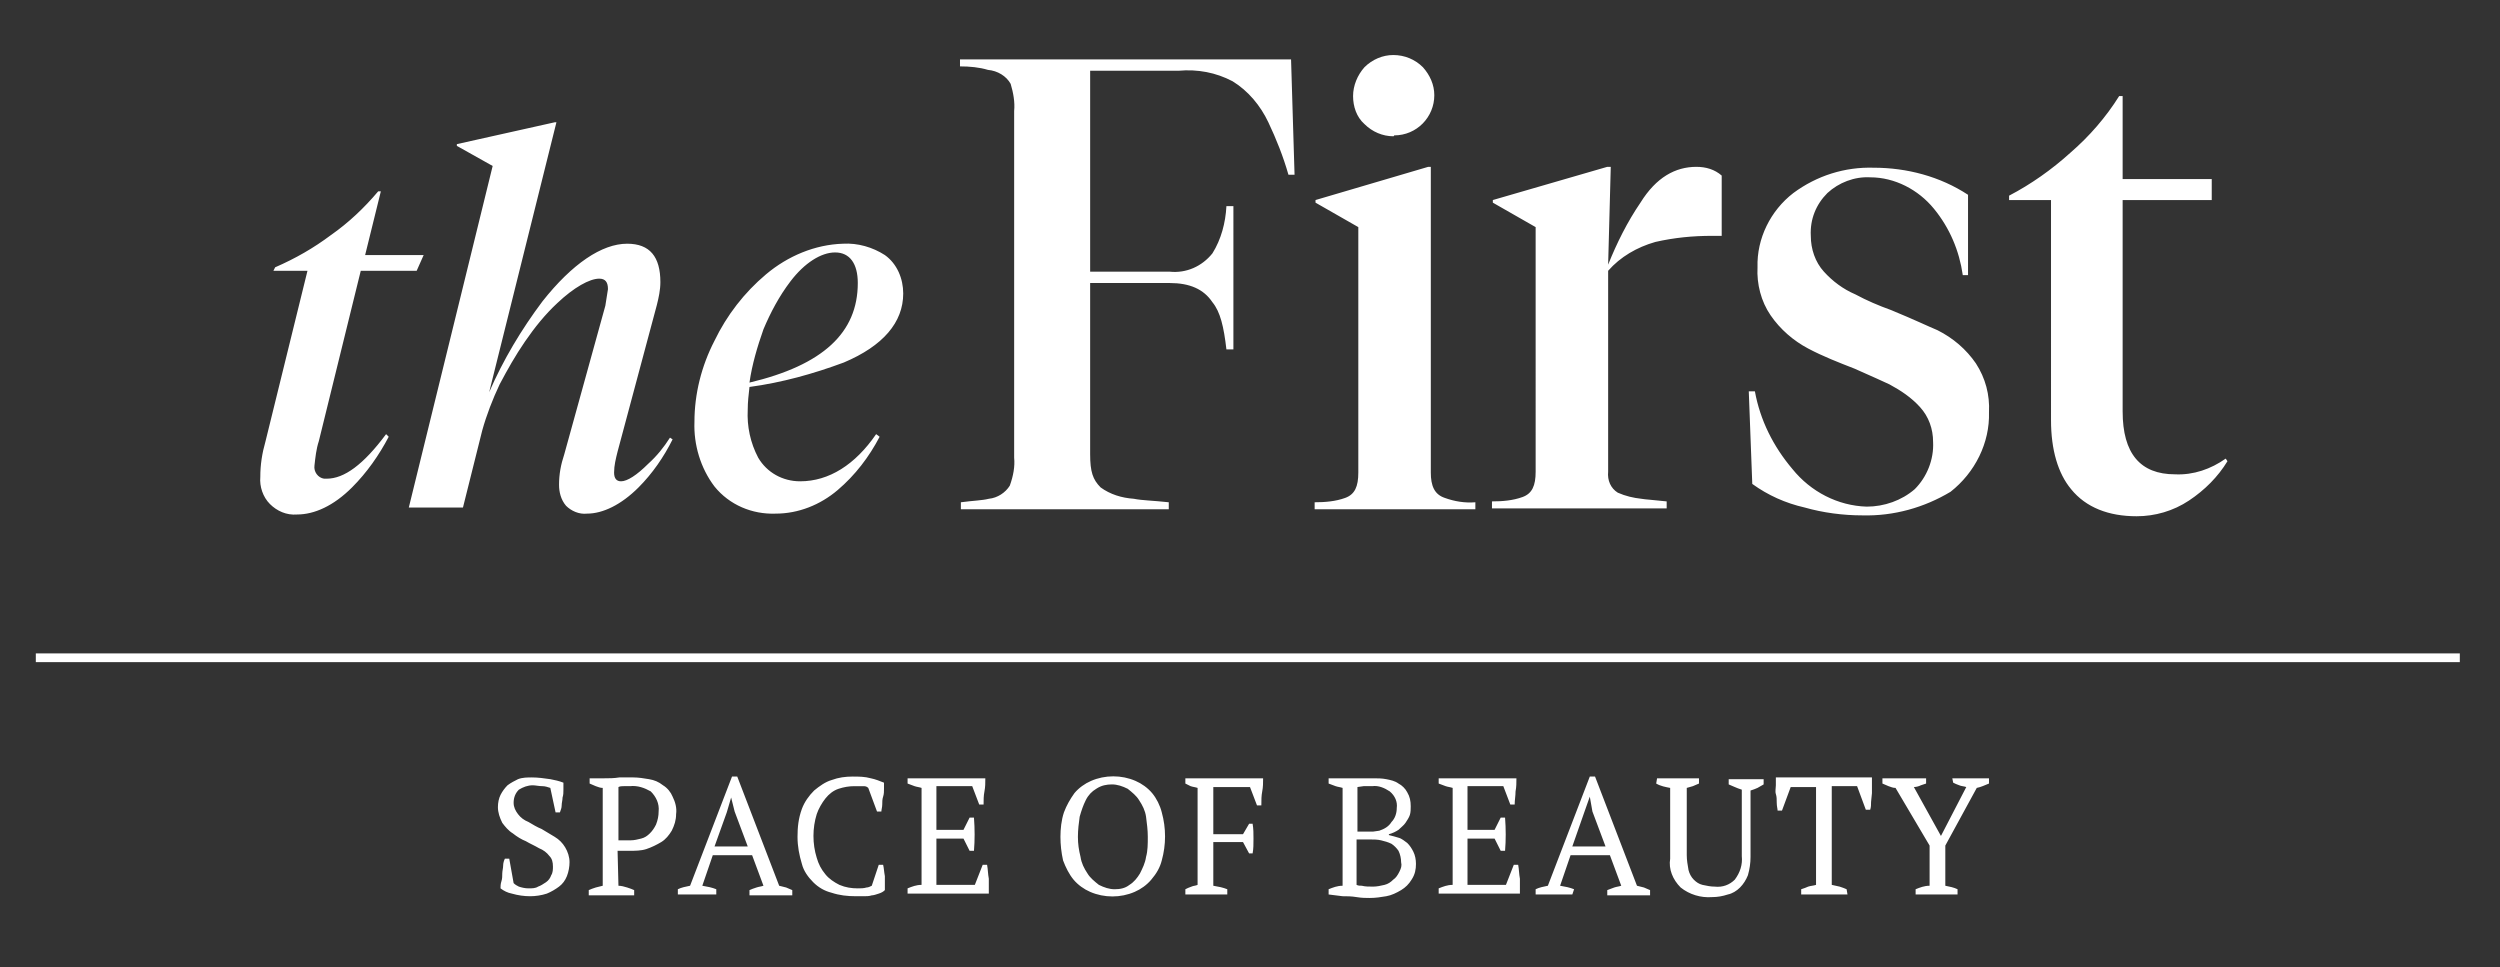 <svg xmlns="http://www.w3.org/2000/svg" viewBox="0 0 286.2 110.7"><rect x="0" y="0" width="286.2" height="110.7" fill="#333333" stroke="none"/><path d="M34 58.9c-1.2.1-2.3-.4-3.1-1.2-.8-.8-1.2-2-1.1-3.1 0-1.4.2-2.7.6-4.1L35.2 31h-3.9l.2-.4c2.3-1 4.4-2.2 6.4-3.7 2-1.4 3.8-3.1 5.4-5h.3l-1.8 7.3h6.7l-.8 1.8h-6.4l-4.8 19.5c-.3.9-.4 1.9-.5 2.8-.1.7.4 1.4 1.1 1.5h.3c2 0 4.2-1.6 6.8-5.1l.3.3c-1.1 2.1-2.5 4.1-4.2 5.8-2.1 2.1-4.3 3.1-6.3 3.1zM76.7 50.1l.3.2c-1 2-2.3 3.9-3.9 5.5-2 2-4.1 3-5.9 3-.9.1-1.8-.3-2.4-.9-.6-.7-.8-1.6-.8-2.4 0-1.2.2-2.3.6-3.5l4.7-17c.1-.6.2-1.2.3-1.9 0-.8-.3-1.2-1-1.2-1.1 0-2.9 1-4.8 2.8-1.4 1.3-2.6 2.8-3.7 4.4-1.1 1.6-2 3.2-2.9 4.9-.8 1.7-1.5 3.5-2 5.3L53 58.1h-6.2L56.4 19l-4.1-2.3v-.2L63.5 14h.2L56 44.9c1.6-3.7 3.7-7.2 6.1-10.4 3.4-4.3 6.8-6.6 9.7-6.6 2.6 0 3.8 1.5 3.8 4.4 0 .9-.2 1.8-.4 2.6l-4.5 16.8c-.2.8-.4 1.6-.4 2.4 0 .7.3 1 .8 1 .7 0 1.8-.7 3.1-2 1-.9 1.8-1.9 2.5-3zM100.7 50c-1.2 2.3-2.8 4.4-4.8 6.1-2 1.7-4.5 2.7-7.1 2.7-2.7.1-5.3-1-7-3.1-1.6-2.1-2.4-4.8-2.3-7.4 0-3.2.8-6.4 2.3-9.3 1.4-2.9 3.4-5.5 5.9-7.6 2.5-2.1 5.6-3.4 8.8-3.5 1.7-.1 3.4.4 4.8 1.3 1.4 1 2.1 2.7 2.1 4.4 0 3.3-2.3 6-6.8 7.9-3.5 1.3-7.1 2.3-10.8 2.8-.1.9-.2 1.7-.2 2.6-.1 1.9.3 3.8 1.2 5.5 1 1.7 2.8 2.7 4.8 2.7 3.3 0 6.3-1.9 8.7-5.4l.4.3zm-5.1-21.1c-1.6 0-3.5 1.2-5.1 3.3-1.3 1.7-2.3 3.6-3.1 5.5-.7 2-1.3 4-1.6 6.1 8.4-2 12.4-5.7 12.4-11.4 0-2.2-.9-3.5-2.6-3.5zM116.1 52.4V12.7c.1-1-.1-2.1-.4-3.1-.5-.9-1.5-1.5-2.6-1.6-1-.3-2.1-.4-3.2-.4v-.8h37.9l.4 13.2h-.7c-.6-2.1-1.4-4.1-2.3-6-.9-1.9-2.3-3.6-4.1-4.7-1.9-1-4-1.4-6.2-1.2h-10.1v23h9.1c1.9.2 3.7-.6 4.9-2.1 1-1.6 1.5-3.5 1.6-5.4h.8V40h-.8c-.3-2.6-.7-4.3-1.6-5.4-1-1.5-2.6-2.2-4.9-2.2h-9.1V52c0 2 .3 2.9 1.2 3.8 1.1.8 2.4 1.2 3.8 1.3 1 .2 2.2.2 4 .4v.8H110v-.8c1.5-.2 2.4-.2 3.2-.4 1-.1 1.9-.7 2.4-1.5.4-1.1.6-2.2.5-3.2zM163.5 19.1h.3v35c0 1.5.4 2.5 1.6 2.9 1.1.4 2.3.6 3.5.5v.8h-18.4v-.8c1.2 0 2.4-.1 3.5-.5s1.5-1.3 1.5-2.9V26l-4.9-2.8v-.3l12.9-3.8zm-4-3.5c-1.2 0-2.4-.5-3.3-1.4-.9-.8-1.3-2-1.3-3.2 0-1.2.5-2.4 1.3-3.3.9-.9 2.1-1.4 3.3-1.4 1.3 0 2.5.5 3.4 1.4.8.9 1.3 2 1.3 3.2 0 2.5-2 4.6-4.6 4.6 0 .1-.1.1-.1.1zM184.4 19.1l-.3 11.2c1-2.5 2.2-4.9 3.7-7.1 1.8-2.9 4-4.1 6.4-4.1 1.1 0 2.1.3 2.9 1V27H196c-2.2 0-4.3.2-6.5.7-2.1.6-4 1.7-5.4 3.3v23c-.1 1 .3 1.9 1.1 2.4.9.4 1.8.6 2.7.7.6.1 1.1.1 2.9.3v.8h-20v-.8c1.2 0 2.4-.1 3.5-.5s1.5-1.3 1.5-2.9V26l-4.9-2.8v-.3l13.1-3.8h.4zM213.2 59c-2.2 0-4.5-.3-6.6-.9-2.2-.5-4.2-1.4-6-2.7l-.4-10.6h.7c.6 3.3 2.1 6.3 4.3 8.9 2.1 2.6 5.2 4.2 8.5 4.3 2 0 4-.7 5.5-2 1.4-1.4 2.2-3.4 2.1-5.4 0-1.5-.5-2.9-1.5-4s-2.2-1.9-3.5-2.6c-.9-.4-1.7-.8-4-1.8-1.8-.7-3.6-1.4-5.3-2.3-1.7-.9-3.2-2.2-4.3-3.8-1.1-1.6-1.6-3.6-1.5-5.5-.1-3.3 1.5-6.5 4.1-8.5 2.7-2 5.9-3 9.2-2.9 3.8 0 7.6 1 10.8 3.1v9.2h-.6c-.4-2.8-1.5-5.4-3.3-7.6-1.8-2.2-4.5-3.6-7.3-3.6-1.8-.1-3.6.6-4.9 1.8-1.3 1.3-2 3-1.9 4.9 0 1.5.5 3 1.5 4.1 1 1.1 2.2 2 3.6 2.6 1.3.7 2.7 1.3 4.1 1.8 2.9 1.2 4.1 1.8 5.3 2.3 1.8.9 3.3 2.2 4.4 3.8 1.1 1.7 1.6 3.6 1.5 5.6.1 3.5-1.6 6.9-4.4 9.1-3 1.8-6.5 2.8-10.1 2.7zM243 11v9.5h10.2v2.4H243v24.2c0 4.8 2 7.2 6 7.2 2.1.1 4.1-.6 5.8-1.8l.2.3c-1.1 1.8-2.6 3.3-4.4 4.5-1.8 1.2-3.9 1.8-6 1.8-3.2 0-5.8-1-7.5-3.1-1.5-1.8-2.3-4.5-2.3-7.9V22.9H230v-.5c2.5-1.3 4.9-3 7-4.9 2.2-1.9 4.1-4.1 5.6-6.5h.4zM58.8 101.1c.2.2.4.3.6.4.3.1.7.2 1.1.2.4 0 .8 0 1.1-.2.3-.1.6-.3.9-.5.3-.2.5-.5.6-.8.2-.3.2-.7.2-1 0-.5-.1-.9-.4-1.2-.3-.4-.7-.7-1.2-.9-.5-.3-1-.5-1.5-.8-.5-.2-1-.5-1.5-.9-.5-.3-.9-.8-1.2-1.2-.3-.6-.5-1.2-.5-1.8 0-.5.1-1 .3-1.4.2-.4.5-.8.8-1.1.4-.3.8-.5 1.2-.7.5-.2 1.1-.2 1.6-.2.7 0 1.4.1 2.1.2.5.1 1 .2 1.5.4v.8c0 .3 0 .6-.1.9 0 .3-.1.6-.1.9s-.1.5-.2.8h-.5l-.6-2.8c-.3-.1-.6-.2-.9-.2-.4 0-.8-.1-1.1-.1-.6 0-1.1.2-1.6.5-.4.4-.6.9-.6 1.5 0 .5.2.9.5 1.3s.7.7 1.2.9c.5.3 1 .6 1.5.8l1.5.9c.5.3.9.7 1.2 1.2.3.5.5 1.1.5 1.7 0 .5-.1 1.1-.3 1.6-.2.5-.5.9-.9 1.2-.4.3-.9.6-1.4.8-.6.2-1.3.3-1.9.3-.7 0-1.4-.1-2.1-.3-.5-.1-.9-.3-1.3-.6 0-.2 0-.5.1-.8s.1-.6.1-.9.1-.6.1-.9.1-.6.2-.8h.5l.5 2.8zM70.8 101.4c.3 0 .7.1 1 .2.3.1.6.2.8.3v.6h-5.2v-.6c.2-.1.5-.2.8-.3l.8-.2V90.2c-.3 0-.5-.1-.8-.2-.2-.1-.5-.2-.7-.3v-.6h1.7c.5 0 1.1 0 1.7-.1h1.6c.6 0 1.2.1 1.8.2.6.1 1.1.3 1.6.7.5.3.9.8 1.1 1.3.3.6.5 1.3.4 2 0 .7-.2 1.3-.5 1.9-.3.5-.7 1-1.2 1.3-.5.3-1.1.6-1.7.8-.6.2-1.3.2-1.9.2H70.7l.1 4zM72.1 90h-.7c-.2 0-.4 0-.6.1v6.1H72.2c.4 0 .8-.1 1.2-.2.4-.1.7-.3 1-.6.3-.3.5-.6.7-1 .2-.5.3-1 .3-1.5.1-.9-.3-1.7-.9-2.3-.7-.4-1.5-.7-2.4-.6zM81.8 102.4h-4.2v-.6c.4-.2.9-.3 1.4-.4l4.8-12.5h.6l4.8 12.5.8.2c.2.1.5.2.7.3v.6h-4.9v-.6c.2-.1.5-.2.8-.3s.5-.1.8-.2l-1.3-3.5h-4.5l-1.2 3.5c.6.1 1.1.2 1.6.4v.6zm0-5.5h3.8l-1.5-4-.4-1.6-.5 1.7-1.4 3.9zM100.6 99h.5c.1.4.1.8.2 1.3v1.6c-.2.2-.4.3-.7.4-.3.1-.6.2-.8.2-.3.1-.6.1-.9.1H98c-1 0-1.9-.1-2.8-.4-.8-.2-1.5-.6-2.1-1.2-.6-.6-1.1-1.3-1.3-2.1-.3-1-.5-2-.5-3.1s.1-2.1.5-3.2c.3-.8.8-1.5 1.4-2.1.6-.5 1.3-1 2-1.2.8-.3 1.6-.4 2.4-.4.7 0 1.4 0 2.1.2.5.1 1 .3 1.5.5v.7c0 .3 0 .6-.1.9s-.1.6-.1.9-.1.6-.1.8h-.5l-1-2.7c-.2-.2-.4-.2-.6-.2h-1c-.6 0-1.2.1-1.8.3-.6.2-1.1.6-1.5 1.1-.4.5-.8 1.2-1 1.8-.5 1.6-.5 3.4 0 5 .2.7.5 1.3 1 1.9.4.5 1 .9 1.6 1.2.7.3 1.4.4 2.1.4.3 0 .7 0 1-.1.2 0 .4-.1.6-.2l.8-2.4zM112.8 89.1c0 .5 0 1-.1 1.5s-.1 1-.1 1.5h-.5l-.8-2.1h-4.1v5h3.1l.7-1.4h.5c.1 1.3.1 2.6 0 3.8h-.5l-.7-1.4h-3.1v5.3h4.4l.9-2.3h.5c.1.5.1 1.1.2 1.6v1.7h-9.3v-.6c.5-.2 1-.4 1.6-.4V90.2c-.3-.1-.5-.1-.8-.2-.3-.1-.5-.2-.8-.3v-.6h8.9zM121.4 95.8c0-.9.1-1.9.4-2.8.3-.8.7-1.5 1.2-2.2.5-.6 1.2-1.1 1.9-1.4 1.6-.7 3.5-.7 5.1 0 .7.3 1.4.8 1.9 1.4.5.6.9 1.4 1.1 2.2.5 1.8.5 3.7 0 5.5-.2.8-.6 1.5-1.2 2.2-.5.6-1.2 1.1-1.9 1.4-1.6.7-3.5.7-5.1 0-.7-.3-1.4-.8-1.9-1.4-.5-.6-.9-1.4-1.2-2.2-.2-.9-.3-1.8-.3-2.7zm2 0c0 .8.1 1.5.3 2.3.1.7.4 1.3.8 1.9.3.5.8.9 1.3 1.3.6.3 1.2.5 1.8.5.6 0 1.2-.1 1.7-.5.5-.3.9-.8 1.2-1.3.3-.6.6-1.2.7-1.9.2-.7.2-1.5.2-2.3 0-.8-.1-1.5-.2-2.3-.1-.7-.4-1.3-.8-1.9-.3-.5-.8-.9-1.3-1.3-.6-.3-1.2-.5-1.8-.5-.6 0-1.2.1-1.8.5-.5.3-.9.7-1.2 1.3-.3.6-.5 1.2-.7 1.9-.1.7-.2 1.5-.2 2.3zM138.9 101.4c.6.1 1.1.2 1.6.4v.6h-4.8v-.6c.2-.1.4-.2.7-.3.2-.1.5-.1.7-.2V90.2c-.3-.1-.5-.1-.8-.2l-.6-.3v-.6h8.9c0 .5 0 1-.1 1.5s-.1 1-.1 1.6h-.5l-.8-2.1h-4.2v5.4h3.4l.7-1.2h.4c.1.6.1 1.1.1 1.7 0 .6 0 1.2-.1 1.7h-.4l-.7-1.3h-3.4v5zM152.1 102.4v-.6c.5-.2 1-.4 1.6-.4V90.2c-.3-.1-.5-.1-.8-.2-.3-.1-.5-.2-.8-.3v-.6H157.2c.5 0 1 0 1.5.1s1 .2 1.4.5c.4.2.8.6 1 1 .3.5.4 1 .4 1.6 0 .3 0 .7-.1 1-.1.3-.3.6-.5.9-.2.3-.5.5-.8.8-.3.2-.7.4-1.1.5v.1c.4.1.8.2 1.1.3.4.1.7.4 1 .6.3.3.5.6.7 1 .2.4.3.9.3 1.4 0 .6-.1 1.2-.5 1.8-.3.5-.7.9-1.2 1.2-.5.3-1.1.6-1.7.7-.6.1-1.2.2-1.9.2-.4 0-.9 0-1.5-.1s-1.1-.1-1.6-.1l-1.6-.2zm4.3-7.2h.8l.7-.1c.6-.2 1.1-.5 1.4-1 .4-.4.6-1 .6-1.6.1-.7-.2-1.4-.8-1.9-.6-.4-1.3-.7-2-.6h-1l-.7.1v5.1h1zm.8 6.3c.4 0 .9-.1 1.3-.2s.7-.3 1-.6c.3-.2.5-.5.7-.9.2-.4.3-.7.2-1.1 0-.4-.1-.9-.3-1.3-.2-.3-.5-.6-.8-.8-.4-.2-.8-.3-1.2-.4-.4-.1-.9-.1-1.4-.1h-1.4v5.2c.2.1.4.1.6.1.4.1.8.1 1.3.1zM173.6 89.1c0 .5 0 1-.1 1.5 0 .5-.1 1-.1 1.5h-.5l-.8-2.1H168v5h3.1l.7-1.4h.5c.1 1.3.1 2.6 0 3.8h-.5l-.7-1.4H168v5.3h4.4l.9-2.3h.5c.1.5.1 1.1.2 1.6v1.7h-9.3v-.6c.5-.2 1-.4 1.6-.4V90.2c-.3-.1-.5-.1-.8-.2-.3-.1-.5-.2-.8-.3v-.6h8.9zM180 102.4h-4.2v-.6c.4-.2.9-.3 1.4-.4l4.8-12.5h.6l4.8 12.5.8.2c.2.1.5.2.7.3v.6H184v-.6c.3-.1.5-.2.8-.3.3-.1.5-.1.8-.2l-1.3-3.5h-4.5l-1.2 3.5c.6.1 1.1.2 1.6.4l-.2.6zm0-5.5h3.8l-1.5-4-.3-1.7-.6 1.7-1.4 4zM189.7 89.1h4.8v.6c-.2.1-.5.2-.7.3l-.7.2v7.7c0 .6.1 1.1.2 1.7.1.4.3.8.6 1.1.3.3.6.5 1 .6.5.1.9.2 1.4.2.9.1 1.7-.2 2.3-.8.6-.8.9-1.7.8-2.7v-7.6c-.3-.1-.6-.2-.8-.3-.2-.1-.5-.2-.7-.3v-.6h4v.6c-.2.1-.5.3-.7.4-.2.1-.5.2-.8.3v7.6c0 .7-.1 1.4-.3 2.1-.2.5-.5 1-.9 1.4-.4.4-.9.7-1.4.8-.6.2-1.2.3-1.8.3-1.3.1-2.6-.3-3.6-1.1-.9-.9-1.4-2.1-1.2-3.3v-8.1c-.5-.1-1.1-.2-1.6-.5l.1-.6zM211.5 102.4h-5.3v-.6c.3-.1.6-.2.8-.3.3-.1.6-.1.9-.2V90.1H205l-1 2.7h-.5c0-.2-.1-.5-.1-.9s0-.7-.1-1 0-.7 0-1V89h11v1.8l-.1 1c0 .3 0 .6-.1.9h-.5l-1-2.7h-2.9v11.3l.9.2c.3.1.6.2.8.3l.1.6zM223.5 89.1h4.2v.6c-.5.2-.9.4-1.4.5l-3.6 6.6v4.6c.5.1 1 .2 1.4.4v.6h-4.8v-.6c.5-.2 1-.4 1.6-.4v-4.6l-3.9-6.6c-.3 0-.5-.1-.8-.2-.2-.1-.5-.2-.7-.3v-.6h5v.6l-.6.2c-.2.1-.5.2-.8.2l3.1 5.6 2.9-5.6c-.3-.1-.6-.1-.8-.2-.3-.1-.5-.2-.7-.3l-.1-.5zM4.1 74.8h277.5v1H4.1z" fill="#ffffff"/></svg>
